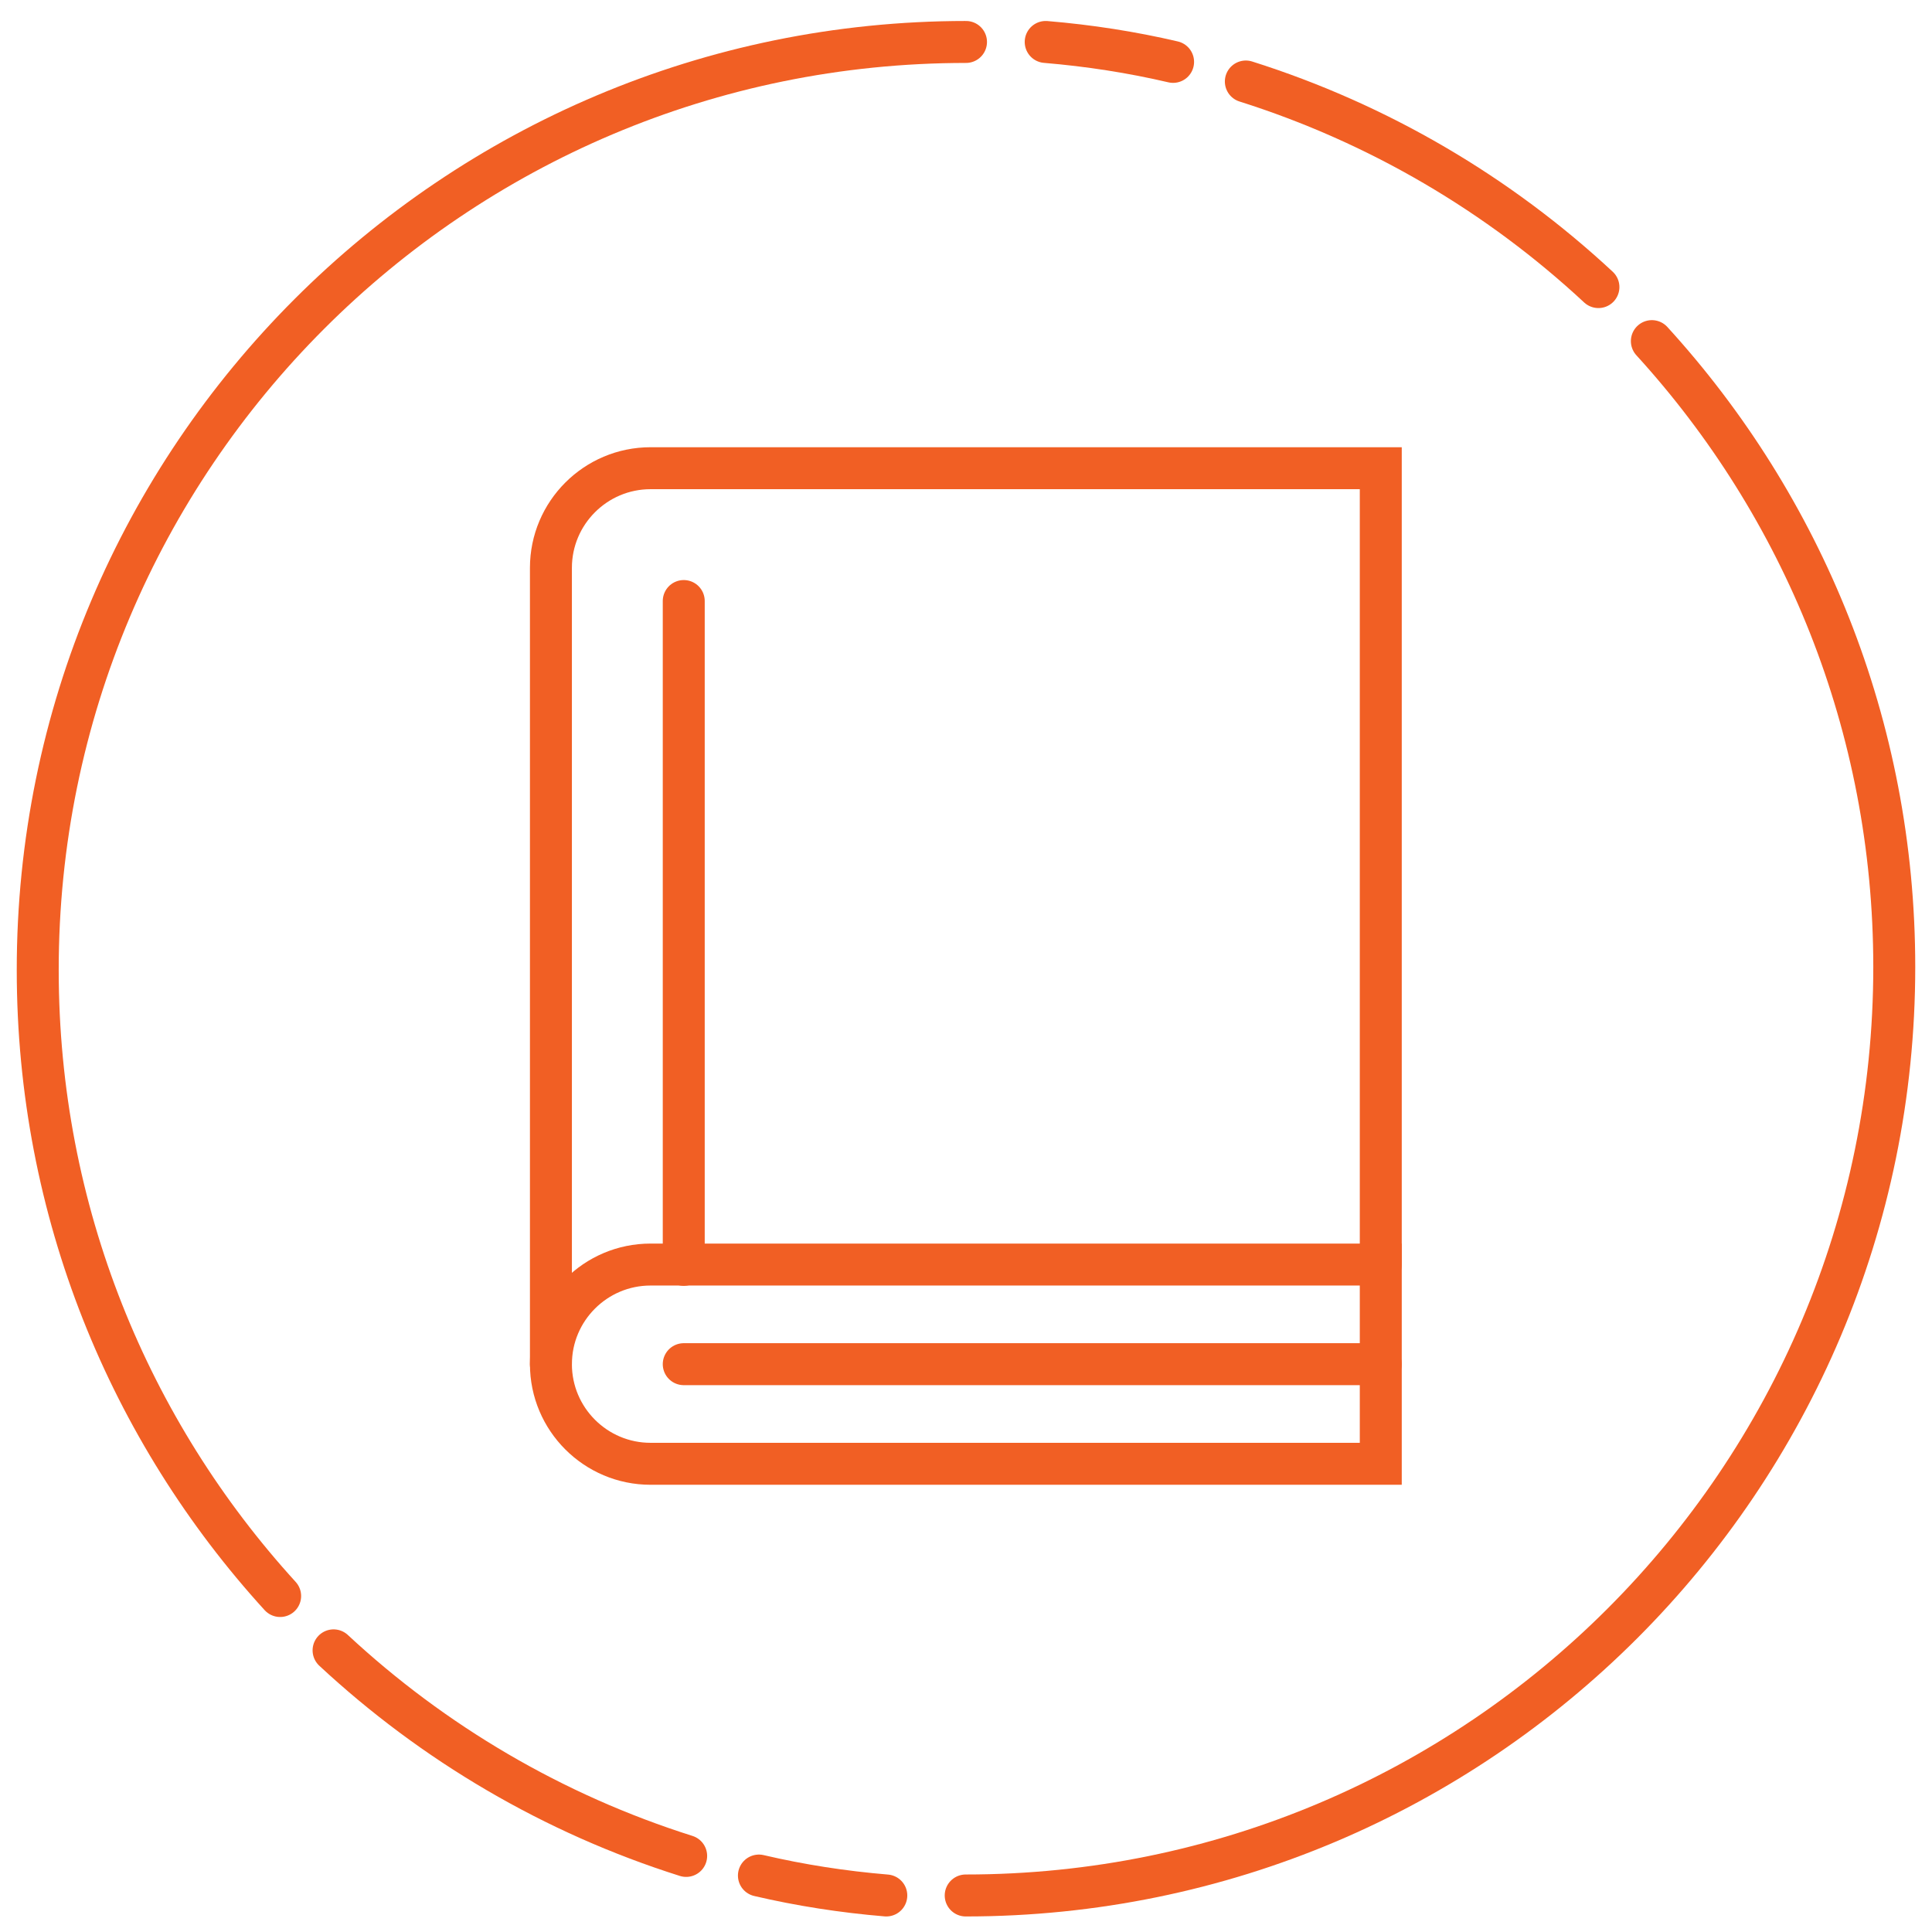 <?xml version="1.0" encoding="UTF-8"?><svg id="Layer_1" xmlns="http://www.w3.org/2000/svg" viewBox="0 0 64 64"><defs><style>.cls-1{fill:none;stroke:#f15f24;stroke-linecap:round;stroke-miterlimit:10;stroke-width:1.39px;}</style></defs><path class="cls-1" d="M41.27,2.7c4.4,1.39,8.38,3.74,11.68,6.81"/><path class="cls-1" d="M34.64,1.39c1.44.12,2.85.34,4.22.66"/><path class="cls-1" d="M54.72,11.3c4.99,5.47,8.03,12.74,8.03,20.73,0,16.99-13.77,30.76-30.76,30.76"/><path class="cls-1" d="M22.73,61.48c-4.4-1.39-8.38-3.74-11.68-6.81"/><path class="cls-1" d="M29.36,62.79c-1.44-.12-2.85-.34-4.22-.66"/><path class="cls-1" d="M9.28,52.87c-4.99-5.47-8.03-12.74-8.03-20.73C1.24,15.16,15.01,1.39,32,1.39"/><line class="cls-1" x1="45.74" y1="45.19" x2="22.65" y2="45.19"/><path class="cls-1" d="M45.74,41.9V15.51h-24.19c-1.82,0-3.3,1.48-3.3,3.3v26.39"/><path class="cls-1" d="M45.74,48.49v-6.6h-24.19c-1.82,0-3.3,1.48-3.3,3.3h0c0,1.82,1.48,3.3,3.3,3.3h24.19Z"/><line class="cls-1" x1="22.65" y1="41.9" x2="22.65" y2="19.91"/></svg>